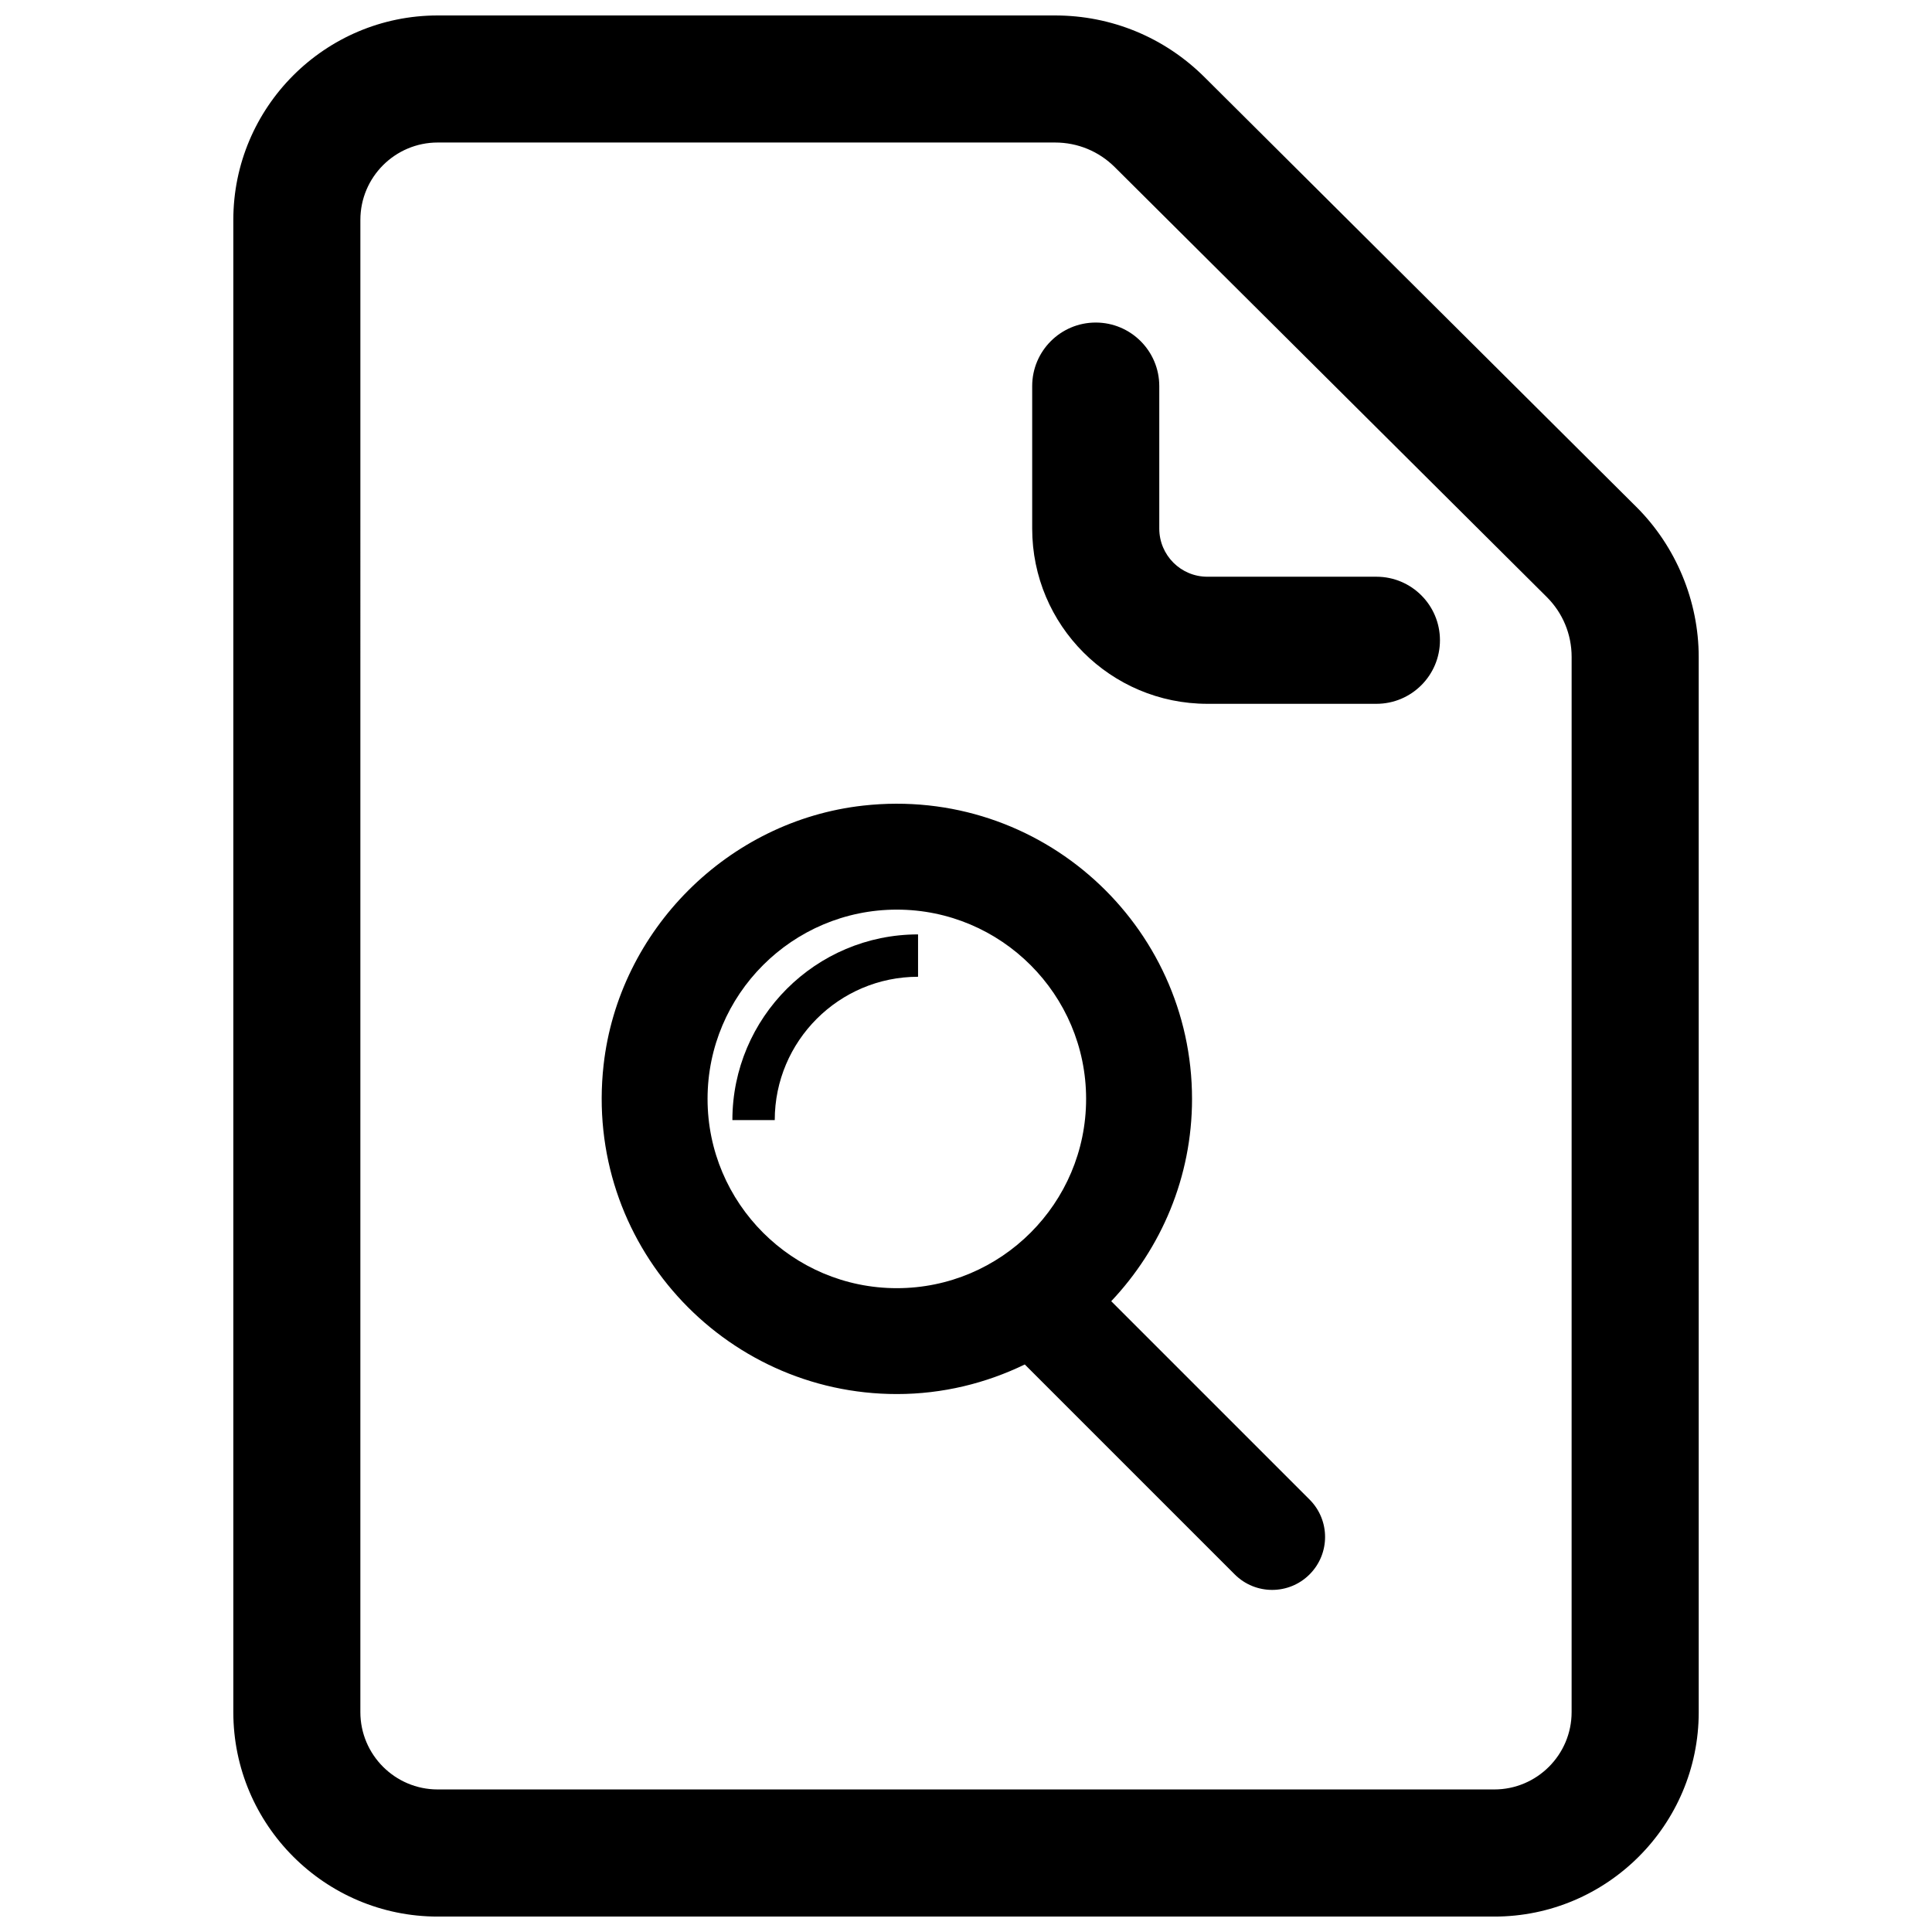 <?xml version="1.0" encoding="UTF-8"?>
<!-- Uploaded to: ICON Repo, www.iconrepo.com, Generator: ICON Repo Mixer Tools -->
<svg width="800px" height="800px" version="1.1" viewBox="144 144 512 512" xmlns="http://www.w3.org/2000/svg">
 <defs>
  <clipPath id="a">
   <path d="m205 148.09h390v503.81h-390z"/>
  </clipPath>
 </defs>
 <g clip-path="url(#a)">
  <path d="m577.63 278.32-114.43-113.88c-10.598-10.543-24.656-16.344-39.598-16.344h-163.6c-29.867 0-54.168 24.301-54.168 54.168v395.48c0 29.867 24.301 54.168 54.168 54.168h280.01c29.867 0 54.168-24.301 54.168-54.168l-0.004-279.63c0-14.832-6.027-29.332-16.539-39.793zm-17.137 319.41c0 11.297-9.195 20.492-20.492 20.492h-280.01c-11.297 0-20.492-9.195-20.492-20.492l0.004-395.47c0-11.297 9.195-20.492 20.492-20.492h163.61c5.977 0 11.602 2.32 15.84 6.543l114.44 113.88c4.266 4.242 6.613 9.895 6.613 15.918z"/>
 </g>
 <path d="m451.22 284.08v-37.762c0-9.297-7.543-16.84-16.84-16.84-9.297 0-16.84 7.543-16.84 16.84v37.762c0 25.648 20.789 46.438 46.438 46.438h44.785c9.297 0 16.84-7.543 16.84-16.84 0-9.297-7.543-16.84-16.84-16.84h-44.785c-7.043 0.012-12.758-5.703-12.758-12.758z"/>
 <path d="m459.9 435.22c0-46.074-40.039-82.973-87.152-77.727-35.785 3.984-64.793 32.977-68.793 68.762-5.266 47.121 31.637 87.184 77.719 87.184 12.156 0 23.633-2.867 33.906-7.84l55.633 55.633c5.481 5.481 14.359 5.481 19.836 0 5.481-5.481 5.481-14.359 0-19.836l-52.562-52.562c13.234-14.02 21.414-32.863 21.414-53.613zm-128.39 0c0-27.656 22.5-50.16 50.16-50.16 27.664 0 50.16 22.508 50.16 50.16 0 27.664-22.508 50.16-50.16 50.16s-50.16-22.508-50.16-50.16z"/>
 <path d="m338.09 440.83h11.227c0-20.941 17.035-37.977 37.977-37.977v-11.227c-27.133 0-49.203 22.066-49.203 49.203z"/>
</svg>